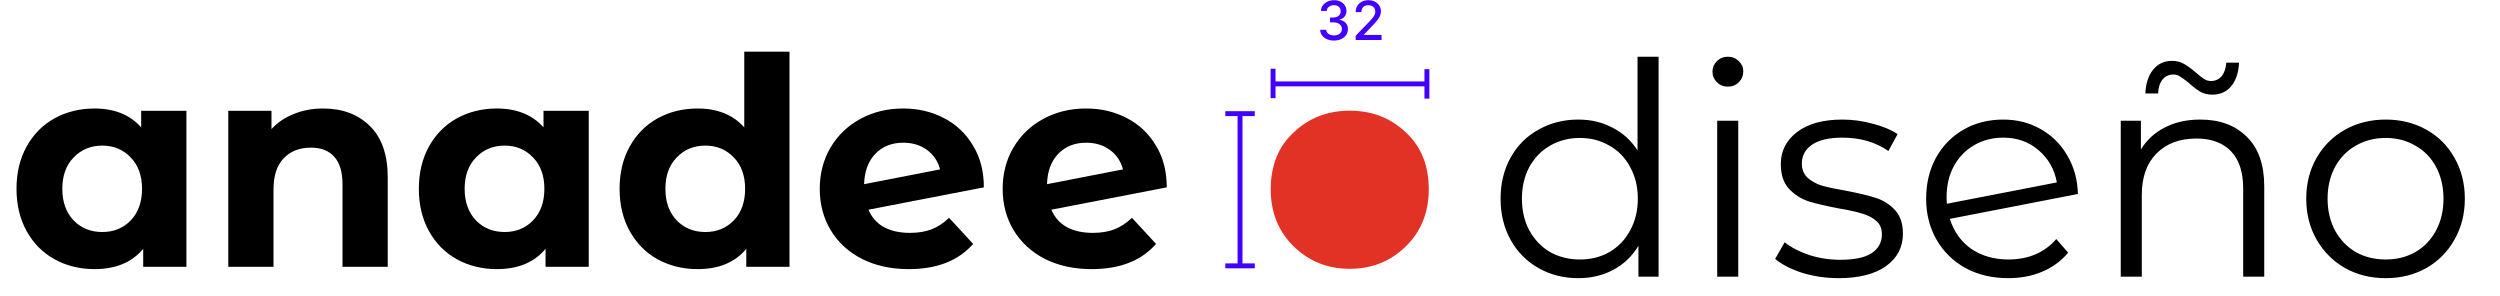 <svg xmlns="http://www.w3.org/2000/svg" width="506" height="60" viewBox="0 0 506 60" fill="none"><path d="M273.189 54.404C268.7 54.404 264.913 52.887 261.826 49.853C258.74 46.819 257.197 42.979 257.197 38.333C257.197 33.498 258.74 29.658 261.826 26.813C264.913 23.874 268.7 22.404 273.189 22.404C277.678 22.404 281.466 23.874 284.552 26.813C287.638 29.658 289.181 33.498 289.181 38.333C289.181 42.979 287.638 46.819 284.552 49.853C281.466 52.887 277.678 54.404 273.189 54.404Z" fill="#E23125"></path><path d="M335.697 11.48V56H331.617V49.76C330.337 51.88 328.637 53.5 326.517 54.62C324.437 55.74 322.077 56.3 319.437 56.3C316.477 56.3 313.797 55.62 311.397 54.26C308.997 52.9 307.117 51 305.757 48.56C304.397 46.12 303.717 43.34 303.717 40.22C303.717 37.1 304.397 34.32 305.757 31.88C307.117 29.44 308.997 27.56 311.397 26.24C313.797 24.88 316.477 24.2 319.437 24.2C321.997 24.2 324.297 24.74 326.337 25.82C328.417 26.86 330.117 28.4 331.437 30.44V11.48H335.697ZM319.797 52.52C321.997 52.52 323.977 52.02 325.737 51.02C327.537 49.98 328.937 48.52 329.937 46.64C330.977 44.76 331.497 42.62 331.497 40.22C331.497 37.82 330.977 35.68 329.937 33.8C328.937 31.92 327.537 30.48 325.737 29.48C323.977 28.44 321.997 27.92 319.797 27.92C317.557 27.92 315.537 28.44 313.737 29.48C311.977 30.48 310.577 31.92 309.537 33.8C308.537 35.68 308.037 37.82 308.037 40.22C308.037 42.62 308.537 44.76 309.537 46.64C310.577 48.52 311.977 49.98 313.737 51.02C315.537 52.02 317.557 52.52 319.797 52.52ZM347.561 24.44H351.821V56H347.561V24.44ZM349.721 17.54C348.841 17.54 348.101 17.24 347.501 16.64C346.901 16.04 346.601 15.32 346.601 14.48C346.601 13.68 346.901 12.98 347.501 12.38C348.101 11.78 348.841 11.48 349.721 11.48C350.601 11.48 351.341 11.78 351.941 12.38C352.541 12.94 352.841 13.62 352.841 14.42C352.841 15.3 352.541 16.04 351.941 16.64C351.341 17.24 350.601 17.54 349.721 17.54ZM372.134 56.3C369.574 56.3 367.114 55.94 364.754 55.22C362.434 54.46 360.614 53.52 359.294 52.4L361.214 49.04C362.534 50.08 364.194 50.94 366.194 51.62C368.194 52.26 370.274 52.58 372.434 52.58C375.314 52.58 377.434 52.14 378.794 51.26C380.194 50.34 380.894 49.06 380.894 47.42C380.894 46.26 380.514 45.36 379.754 44.72C378.994 44.04 378.034 43.54 376.874 43.22C375.714 42.86 374.174 42.52 372.254 42.2C369.694 41.72 367.634 41.24 366.074 40.76C364.514 40.24 363.174 39.38 362.054 38.18C360.974 36.98 360.434 35.32 360.434 33.2C360.434 30.56 361.534 28.4 363.734 26.72C365.934 25.04 368.994 24.2 372.914 24.2C374.954 24.2 376.994 24.48 379.034 25.04C381.074 25.56 382.754 26.26 384.074 27.14L382.214 30.56C379.614 28.76 376.514 27.86 372.914 27.86C370.194 27.86 368.134 28.34 366.734 29.3C365.374 30.26 364.694 31.52 364.694 33.08C364.694 34.28 365.074 35.24 365.834 35.96C366.634 36.68 367.614 37.22 368.774 37.58C369.934 37.9 371.534 38.24 373.574 38.6C376.094 39.08 378.114 39.56 379.634 40.04C381.154 40.52 382.454 41.34 383.534 42.5C384.614 43.66 385.154 45.26 385.154 47.3C385.154 50.06 383.994 52.26 381.674 53.9C379.394 55.5 376.214 56.3 372.134 56.3ZM406.53 52.52C408.49 52.52 410.29 52.18 411.93 51.5C413.61 50.78 415.03 49.74 416.19 48.38L418.59 51.14C417.19 52.82 415.45 54.1 413.37 54.98C411.29 55.86 408.99 56.3 406.47 56.3C403.23 56.3 400.35 55.62 397.83 54.26C395.31 52.86 393.35 50.94 391.95 48.5C390.55 46.06 389.85 43.3 389.85 40.22C389.85 37.14 390.51 34.38 391.83 31.94C393.19 29.5 395.05 27.6 397.41 26.24C399.77 24.88 402.45 24.2 405.45 24.2C408.25 24.2 410.77 24.84 413.01 26.12C415.29 27.4 417.09 29.18 418.41 31.46C419.77 33.74 420.49 36.34 420.57 39.26L394.65 44.3C395.45 46.86 396.89 48.88 398.97 50.36C401.09 51.8 403.61 52.52 406.53 52.52ZM405.45 27.86C403.25 27.86 401.27 28.38 399.51 29.42C397.79 30.42 396.43 31.84 395.43 33.68C394.47 35.48 393.99 37.56 393.99 39.92C393.99 40.52 394.01 40.96 394.05 41.24L416.31 36.92C415.83 34.28 414.61 32.12 412.65 30.44C410.69 28.72 408.29 27.86 405.45 27.86ZM445.321 24.2C449.281 24.2 452.421 25.36 454.741 27.68C457.101 29.96 458.281 33.3 458.281 37.7V56H454.021V38.12C454.021 34.84 453.201 32.34 451.561 30.62C449.921 28.9 447.581 28.04 444.541 28.04C441.141 28.04 438.441 29.06 436.441 31.1C434.481 33.1 433.501 35.88 433.501 39.44V56H429.241V24.44H433.321V30.26C434.481 28.34 436.081 26.86 438.121 25.82C440.201 24.74 442.601 24.2 445.321 24.2ZM447.781 19.16C446.861 19.16 446.041 18.96 445.321 18.56C444.601 18.12 443.821 17.52 442.981 16.76C442.261 16.16 441.681 15.74 441.241 15.5C440.841 15.22 440.401 15.08 439.921 15.08C439.001 15.08 438.261 15.42 437.701 16.1C437.141 16.78 436.841 17.72 436.801 18.92H434.221C434.301 16.92 434.821 15.32 435.781 14.12C436.741 12.92 438.021 12.32 439.621 12.32C440.541 12.32 441.341 12.52 442.021 12.92C442.741 13.32 443.561 13.92 444.481 14.72C445.121 15.28 445.661 15.7 446.101 15.98C446.541 16.26 447.001 16.4 447.481 16.4C448.361 16.4 449.081 16.08 449.641 15.44C450.201 14.76 450.521 13.84 450.601 12.68H453.181C453.101 14.64 452.581 16.22 451.621 17.42C450.661 18.58 449.381 19.16 447.781 19.16ZM482.863 56.3C479.823 56.3 477.083 55.62 474.643 54.26C472.203 52.86 470.283 50.94 468.883 48.5C467.483 46.06 466.783 43.3 466.783 40.22C466.783 37.14 467.483 34.38 468.883 31.94C470.283 29.5 472.203 27.6 474.643 26.24C477.083 24.88 479.823 24.2 482.863 24.2C485.903 24.2 488.643 24.88 491.083 26.24C493.523 27.6 495.423 29.5 496.783 31.94C498.183 34.38 498.883 37.14 498.883 40.22C498.883 43.3 498.183 46.06 496.783 48.5C495.423 50.94 493.523 52.86 491.083 54.26C488.643 55.62 485.903 56.3 482.863 56.3ZM482.863 52.52C485.103 52.52 487.103 52.02 488.863 51.02C490.663 49.98 492.063 48.52 493.063 46.64C494.063 44.76 494.563 42.62 494.563 40.22C494.563 37.82 494.063 35.68 493.063 33.8C492.063 31.92 490.663 30.48 488.863 29.48C487.103 28.44 485.103 27.92 482.863 27.92C480.623 27.92 478.603 28.44 476.803 29.48C475.043 30.48 473.643 31.92 472.603 33.8C471.603 35.68 471.103 37.82 471.103 40.22C471.103 42.62 471.603 44.76 472.603 46.64C473.643 48.52 475.043 49.98 476.803 51.02C478.603 52.02 480.623 52.52 482.863 52.52Z" fill="black"></path><path d="M37.728 22.429V54H28.984V50.362C26.715 53.1 23.429 54.469 19.125 54.469C16.152 54.469 13.453 53.804 11.027 52.474C8.641 51.144 6.763 49.247 5.394 46.782C4.025 44.318 3.34 41.462 3.34 38.215C3.34 34.968 4.025 32.112 5.394 29.647C6.763 27.183 8.641 25.285 11.027 23.955C13.453 22.625 16.152 21.96 19.125 21.96C23.155 21.96 26.304 23.231 28.573 25.774V22.429H37.728ZM20.71 46.958C23.018 46.958 24.935 46.176 26.461 44.611C27.986 43.007 28.749 40.875 28.749 38.215C28.749 35.554 27.986 33.442 26.461 31.877C24.935 30.273 23.018 29.471 20.71 29.471C18.363 29.471 16.426 30.273 14.9 31.877C13.375 33.442 12.612 35.554 12.612 38.215C12.612 40.875 13.375 43.007 14.9 44.611C16.426 46.176 18.363 46.958 20.71 46.958ZM65.392 21.96C69.304 21.96 72.453 23.134 74.84 25.481C77.265 27.828 78.478 31.31 78.478 35.926V54H69.323V37.334C69.323 34.831 68.776 32.972 67.68 31.76C66.585 30.508 65.001 29.882 62.927 29.882C60.619 29.882 58.78 30.606 57.411 32.053C56.042 33.461 55.357 35.574 55.357 38.391V54H46.203V22.429H54.947V26.126C56.159 24.796 57.665 23.779 59.465 23.075C61.265 22.331 63.24 21.96 65.392 21.96ZM119.16 22.429V54H110.416V50.362C108.147 53.1 104.861 54.469 100.558 54.469C97.585 54.469 94.885 53.804 92.46 52.474C90.073 51.144 88.195 49.247 86.826 46.782C85.457 44.318 84.772 41.462 84.772 38.215C84.772 34.968 85.457 32.112 86.826 29.647C88.195 27.183 90.073 25.285 92.46 23.955C94.885 22.625 97.585 21.96 100.558 21.96C104.587 21.96 107.736 23.231 110.005 25.774V22.429H119.16ZM102.142 46.958C104.45 46.958 106.367 46.176 107.893 44.611C109.419 43.007 110.182 40.875 110.182 38.215C110.182 35.554 109.419 33.442 107.893 31.877C106.367 30.273 104.45 29.471 102.142 29.471C99.795 29.471 97.858 30.273 96.333 31.877C94.807 33.442 94.044 35.554 94.044 38.215C94.044 40.875 94.807 43.007 96.333 44.611C97.858 46.176 99.795 46.958 102.142 46.958ZM159.793 10.458V54H151.049V50.362C148.78 53.1 145.494 54.469 141.191 54.469C138.217 54.469 135.518 53.804 133.093 52.474C130.706 51.144 128.828 49.247 127.459 46.782C126.09 44.318 125.405 41.462 125.405 38.215C125.405 34.968 126.09 32.112 127.459 29.647C128.828 27.183 130.706 25.285 133.093 23.955C135.518 22.625 138.217 21.96 141.191 21.96C145.22 21.96 148.369 23.231 150.638 25.774V10.458H159.793ZM142.775 46.958C145.083 46.958 147 46.176 148.526 44.611C150.052 43.007 150.814 40.875 150.814 38.215C150.814 35.554 150.052 33.442 148.526 31.877C147 30.273 145.083 29.471 142.775 29.471C140.428 29.471 138.491 30.273 136.966 31.877C135.44 33.442 134.677 35.554 134.677 38.215C134.677 40.875 135.44 43.007 136.966 44.611C138.491 46.176 140.428 46.958 142.775 46.958ZM184.168 47.134C185.811 47.134 187.259 46.9 188.511 46.43C189.802 45.922 190.995 45.139 192.09 44.083L196.961 49.364C193.987 52.768 189.645 54.469 183.933 54.469C180.373 54.469 177.224 53.785 174.486 52.416C171.747 51.007 169.635 49.071 168.148 46.606C166.661 44.142 165.918 41.344 165.918 38.215C165.918 35.124 166.642 32.346 168.089 29.882C169.576 27.378 171.591 25.442 174.134 24.072C176.716 22.664 179.61 21.96 182.818 21.96C185.831 21.96 188.569 22.605 191.034 23.896C193.498 25.148 195.455 26.987 196.902 29.412C198.389 31.799 199.132 34.635 199.132 37.921L175.777 42.44C176.442 44.005 177.478 45.178 178.887 45.961C180.334 46.743 182.095 47.134 184.168 47.134ZM182.818 28.884C180.51 28.884 178.632 29.628 177.185 31.114C175.737 32.601 174.975 34.655 174.896 37.276L190.271 34.283C189.841 32.64 188.96 31.329 187.63 30.351C186.3 29.373 184.696 28.884 182.818 28.884ZM221.188 47.134C222.831 47.134 224.279 46.9 225.53 46.43C226.821 45.922 228.015 45.139 229.11 44.083L233.981 49.364C231.007 52.768 226.665 54.469 220.953 54.469C217.393 54.469 214.244 53.785 211.505 52.416C208.767 51.007 206.654 49.071 205.168 46.606C203.681 44.142 202.938 41.344 202.938 38.215C202.938 35.124 203.662 32.346 205.109 29.882C206.596 27.378 208.611 25.442 211.153 24.072C213.735 22.664 216.63 21.96 219.838 21.96C222.851 21.96 225.589 22.605 228.054 23.896C230.518 25.148 232.474 26.987 233.922 29.412C235.408 31.799 236.152 34.635 236.152 37.921L212.796 42.44C213.462 44.005 214.498 45.178 215.907 45.961C217.354 46.743 219.115 47.134 221.188 47.134ZM219.838 28.884C217.53 28.884 215.652 29.628 214.205 31.114C212.757 32.601 211.994 34.655 211.916 37.276L227.291 34.283C226.86 32.64 225.98 31.329 224.65 30.351C223.32 29.373 221.716 28.884 219.838 28.884Z" fill="black"></path><path d="M250.982 23.001V53.807" stroke="#4200FF" stroke-width="0.994"></path><path d="M248 23.001H253.964" stroke="#4200FF" stroke-width="0.994"></path><path d="M248 53.808H253.964" stroke="#4200FF" stroke-width="0.994"></path><path d="M258.001 16.981H288.807" stroke="#4200FF" stroke-width="0.994"></path><path d="M288.807 14V19.964" stroke="#4200FF" stroke-width="0.994"></path><path d="M257.668 13.91V19.874" stroke="#4200FF" stroke-width="0.994"></path><path d="M270.006 8.209C269.473 8.209 268.997 8.117 268.578 7.933C268.161 7.749 267.831 7.494 267.588 7.168C267.347 6.84 267.217 6.459 267.199 6.027H268.418C268.434 6.262 268.513 6.467 268.655 6.64C268.8 6.811 268.989 6.943 269.222 7.036C269.455 7.129 269.714 7.176 269.999 7.176C270.312 7.176 270.589 7.122 270.829 7.013C271.073 6.904 271.263 6.753 271.4 6.559C271.537 6.362 271.606 6.136 271.606 5.879C271.606 5.613 271.537 5.378 271.4 5.177C271.266 4.972 271.068 4.812 270.806 4.695C270.547 4.579 270.234 4.52 269.867 4.52H269.195V3.542H269.867C270.162 3.542 270.42 3.489 270.643 3.383C270.868 3.277 271.044 3.129 271.171 2.94C271.298 2.749 271.361 2.525 271.361 2.269C271.361 2.023 271.306 1.809 271.194 1.628C271.086 1.444 270.93 1.301 270.728 1.197C270.529 1.093 270.294 1.042 270.022 1.042C269.763 1.042 269.521 1.09 269.296 1.185C269.073 1.279 268.892 1.413 268.752 1.589C268.613 1.763 268.537 1.971 268.527 2.214H267.366C267.379 1.785 267.506 1.407 267.747 1.081C267.99 0.754 268.311 0.499 268.71 0.316C269.108 0.132 269.551 0.04 270.037 0.04C270.547 0.04 270.987 0.14 271.357 0.339C271.73 0.536 272.017 0.798 272.219 1.127C272.424 1.456 272.525 1.816 272.522 2.206C272.525 2.652 272.401 3.03 272.149 3.34C271.901 3.651 271.57 3.859 271.156 3.965V4.027C271.684 4.108 272.093 4.317 272.382 4.656C272.675 4.995 272.82 5.416 272.817 5.918C272.82 6.356 272.698 6.748 272.452 7.095C272.209 7.441 271.876 7.714 271.454 7.914C271.033 8.11 270.55 8.209 270.006 8.209ZM274.394 8.1V7.23L277.085 4.443C277.372 4.14 277.609 3.875 277.795 3.647C277.984 3.417 278.125 3.198 278.218 2.991C278.312 2.784 278.358 2.564 278.358 2.331C278.358 2.067 278.296 1.839 278.172 1.647C278.048 1.453 277.878 1.304 277.663 1.201C277.448 1.095 277.206 1.042 276.937 1.042C276.652 1.042 276.404 1.1 276.192 1.216C275.98 1.333 275.816 1.497 275.703 1.71C275.589 1.922 275.532 2.17 275.532 2.455H274.386C274.386 1.971 274.498 1.548 274.72 1.185C274.943 0.823 275.248 0.542 275.637 0.343C276.025 0.141 276.466 0.04 276.96 0.04C277.46 0.04 277.9 0.14 278.281 0.339C278.664 0.536 278.963 0.805 279.177 1.147C279.392 1.486 279.5 1.869 279.5 2.296C279.5 2.591 279.444 2.879 279.333 3.162C279.224 3.444 279.034 3.758 278.762 4.105C278.49 4.449 278.112 4.867 277.628 5.359L276.048 7.013V7.071H279.628V8.1H274.394Z" fill="#4200FF"></path></svg>